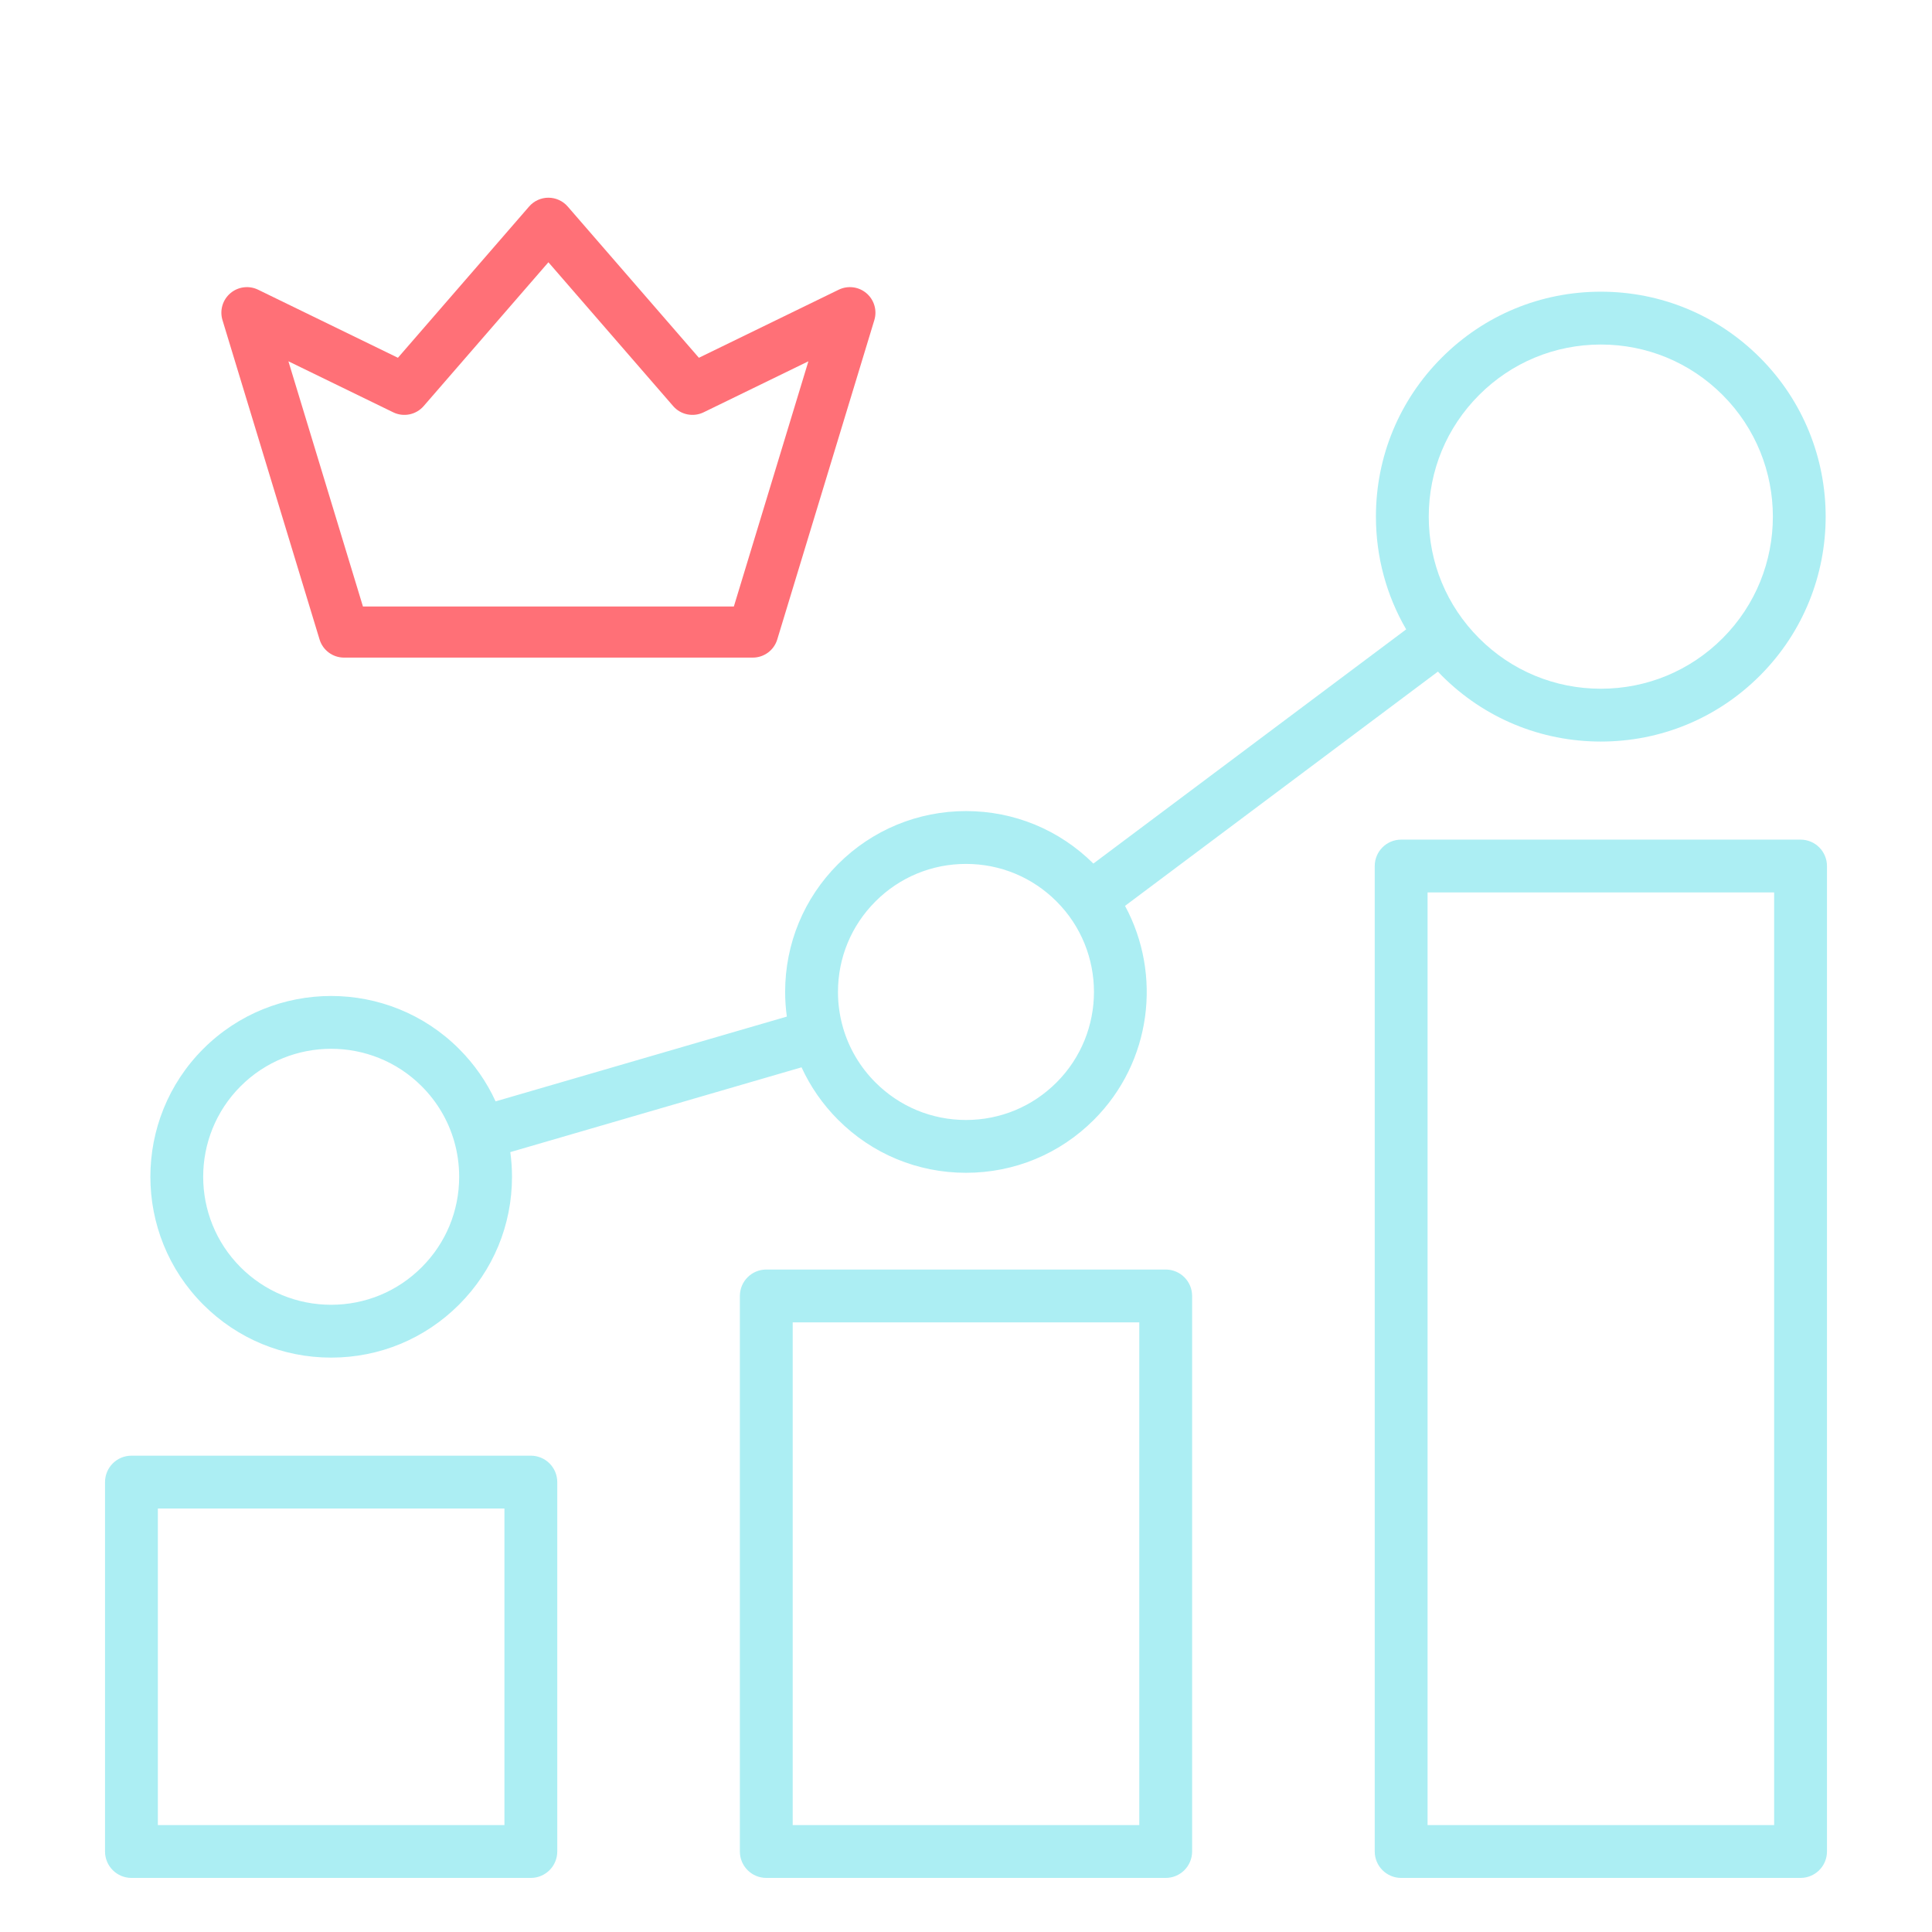 <?xml version="1.0" encoding="UTF-8"?> <svg xmlns="http://www.w3.org/2000/svg" width="192" height="192" viewBox="0 0 192 192" fill="none"><path d="M178.937 83.441H139.245C137.795 83.441 136.62 84.616 136.62 86.066V184C136.62 185.45 137.795 186.625 139.245 186.625H178.937C180.387 186.625 181.562 185.45 181.562 184V86.066C181.562 84.616 180.387 83.441 178.937 83.441ZM176.312 181.375H141.87V88.691H176.312V181.375ZM32.909 134.918C37.71 134.918 42.223 133.048 45.618 129.654C49.012 126.259 50.882 121.745 50.882 116.944C50.882 116.118 50.823 115.301 50.714 114.495L79.656 106.069C80.536 107.985 81.756 109.751 83.291 111.286C86.686 114.682 91.199 116.551 96 116.551C100.801 116.551 105.314 114.682 108.709 111.286C114.457 105.538 115.486 96.835 111.804 90.024L142.9 66.743C143.028 66.878 143.153 67.015 143.285 67.147C147.507 71.369 153.12 73.695 159.091 73.695C165.061 73.695 170.675 71.369 174.896 67.147C183.611 58.432 183.611 44.251 174.896 35.536C170.674 31.314 165.061 28.988 159.091 28.988C153.12 28.988 147.507 31.314 143.286 35.536C139.063 39.758 136.738 45.371 136.738 51.342C136.738 55.341 137.786 59.178 139.744 62.547L108.658 85.82C105.269 82.457 100.777 80.604 96 80.604C91.223 80.604 86.686 82.474 83.291 85.868C79.896 89.263 78.026 93.777 78.026 98.578C78.026 99.404 78.085 100.221 78.195 101.027L49.252 109.453C48.373 107.536 47.153 105.771 45.617 104.235C38.61 97.227 27.208 97.228 20.2 104.235C13.193 111.243 13.193 122.646 20.2 129.653C23.595 133.048 28.108 134.918 32.909 134.918ZM146.998 39.248C150.228 36.018 154.523 34.239 159.091 34.239C163.659 34.239 167.954 36.018 171.185 39.248C177.853 45.917 177.853 56.767 171.185 63.436C167.955 66.665 163.659 68.445 159.091 68.445C154.523 68.445 150.228 66.666 146.998 63.436C143.767 60.205 141.988 55.91 141.988 51.342C141.988 46.774 143.767 42.479 146.998 39.248ZM87.004 89.581C89.406 87.178 92.602 85.855 96 85.855C99.398 85.855 102.594 87.178 104.996 89.581C109.957 94.542 109.957 102.614 104.996 107.575C102.593 109.978 99.398 111.302 96 111.302C92.602 111.302 89.407 109.978 87.003 107.575C85.464 106.036 84.371 104.172 83.781 102.138L83.781 102.135V102.134C83.451 100.993 83.277 99.799 83.277 98.579C83.277 95.18 84.6 91.985 87.004 89.581ZM23.912 107.948C26.393 105.468 29.651 104.227 32.909 104.227C36.167 104.227 39.425 105.468 41.905 107.948C43.444 109.486 44.537 111.351 45.127 113.384L45.128 113.388L45.128 113.389C45.459 114.53 45.632 115.724 45.632 116.944C45.632 120.343 44.309 123.538 41.905 125.941C39.502 128.344 36.307 129.667 32.909 129.667C29.511 129.667 26.316 128.344 23.912 125.941C18.952 120.98 18.952 112.909 23.912 107.948ZM115.846 126.165H76.153C74.704 126.165 73.528 127.34 73.528 128.79V184C73.528 185.45 74.704 186.625 76.153 186.625H115.846C117.296 186.625 118.471 185.45 118.471 184V128.79C118.471 127.34 117.296 126.165 115.846 126.165ZM113.221 181.375H78.778V131.415H113.221V181.375ZM52.755 144.664H13.063C11.613 144.664 10.438 145.839 10.438 147.289V184C10.438 185.45 11.613 186.625 13.063 186.625H52.755C54.205 186.625 55.38 185.45 55.38 184V147.289C55.38 145.839 54.205 144.664 52.755 144.664ZM50.13 181.375H15.688V149.914H50.13V181.375Z" fill="#ACEEF3"></path><g clip-path="url(#clip0_72_11)"><path d="M86.109 29.143C85.341 28.487 84.258 28.349 83.35 28.791L69.455 35.555L56.418 20.524C55.936 19.968 55.236 19.648 54.5 19.648C53.764 19.648 53.064 19.968 52.582 20.524L39.545 35.555L25.651 28.791C24.742 28.349 23.659 28.487 22.891 29.143C22.123 29.798 21.816 30.847 22.11 31.813L31.758 63.551C32.083 64.621 33.07 65.352 34.188 65.352H74.812C75.93 65.352 76.917 64.621 77.242 63.551L86.89 31.813C87.184 30.847 86.877 29.798 86.109 29.143ZM72.93 60.273H36.069L28.662 35.905L39.075 40.974C40.108 41.478 41.351 41.224 42.104 40.355L54.5 26.063L66.896 40.355C67.649 41.224 68.892 41.477 69.926 40.974L80.338 35.905L72.93 60.273Z" fill="#FF7077"></path></g><defs><clipPath id="clip0_72_11"><rect width="65" height="65" fill="white" transform="translate(22 10)"></rect></clipPath></defs></svg> 